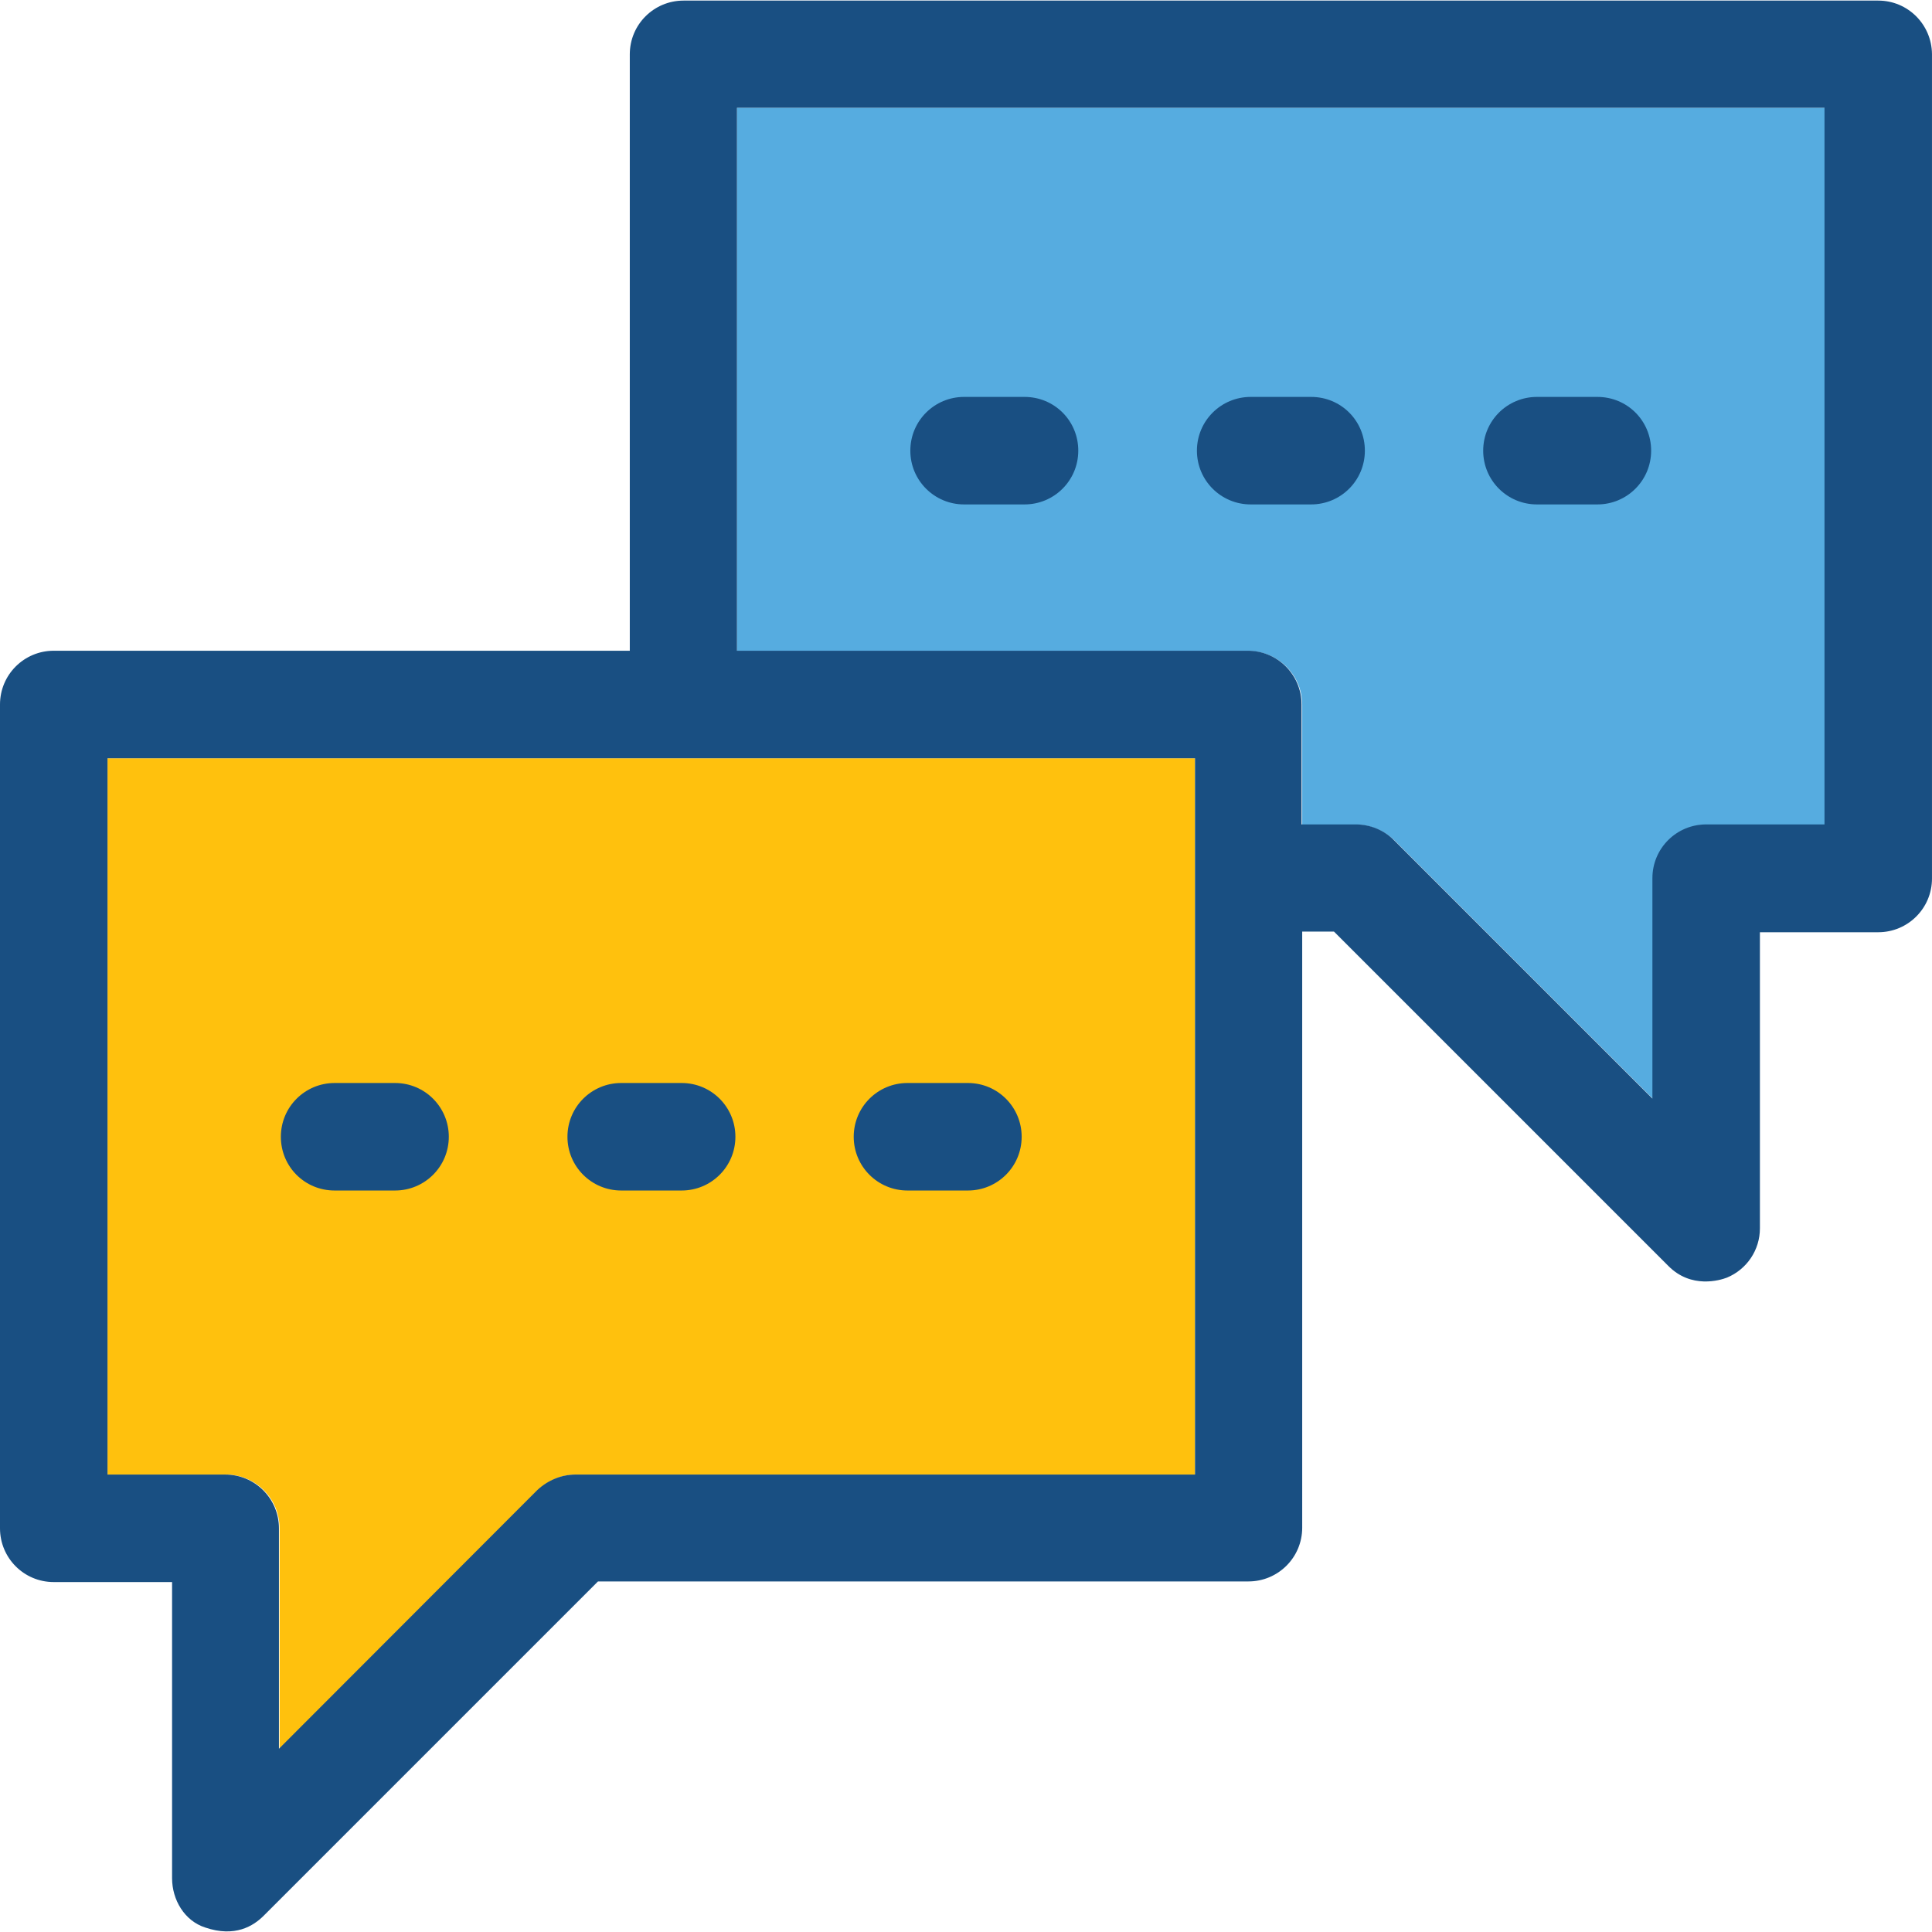 <?xml version="1.0" encoding="iso-8859-1"?>
<!-- Uploaded to: SVG Repo, www.svgrepo.com, Generator: SVG Repo Mixer Tools -->
<svg height="800px" width="800px" version="1.1" id="Layer_1" xmlns="http://www.w3.org/2000/svg" xmlns:xlink="http://www.w3.org/1999/xlink" 
	 viewBox="0 0 392.663 392.663" xml:space="preserve">
<path style="fill:#FFC10D;" d="M21.851,299.692h24.048c6.012,0,10.925,4.848,10.925,10.925v44.8l52.558-52.558
	c2.004-2.004,4.784-3.168,7.758-3.168h125.737V154.108H21.851V299.692L21.851,299.692z"/>
<path style="fill:#56ACE0;" d="M149.786,132.322h103.952c6.012,0,10.925,4.848,10.925,10.925v24.372h10.99
	c2.844,0,5.624,1.164,7.758,3.168l52.558,52.558v-44.8c0-6.012,4.848-10.925,10.925-10.925h24.048V21.906H149.786V132.322
	L149.786,132.322z"/>
<g>
	<path style="fill:#194F82;" d="M381.737,0.12H138.925C132.913,0.12,128,4.969,128,11.045v121.212H10.925
		C4.913,132.257,0,137.106,0,143.183v167.434c0,6.012,4.848,10.925,10.925,10.925h24.048v60.186c0,4.396,2.521,8.663,6.723,10.02
		c6.077,2.069,9.826-0.323,11.895-2.392l67.943-67.943h132.202c6.012,0,10.925-4.848,10.925-10.925V189.34h6.465l67.943,67.943
		c4.655,4.719,10.537,2.909,11.895,2.392c4.073-1.681,6.723-5.624,6.723-10.02V189.47h24.048c6.012,0,10.925-4.848,10.925-10.925
		V10.981C392.598,4.969,387.749,0.12,381.737,0.12z M242.877,299.692H116.945c-2.844,0-5.624,1.164-7.758,3.168l-52.493,52.558
		v-44.8c0-6.012-4.848-10.925-10.925-10.925H21.851V154.108h221.026V299.692z M370.812,167.554h-24.048
		c-6.012,0-10.925,4.848-10.925,10.925v44.8l-52.558-52.558c-2.004-2.004-4.784-3.168-7.758-3.168h-10.99v-24.372
		c0-6.012-4.848-10.925-10.925-10.925H149.786V21.906h221.026V167.554z"/>
	<path style="fill:#194F82;" d="M195.943,102.52h12.283c6.012,0,10.925-4.848,10.925-10.925c0-6.077-4.848-10.925-10.925-10.925
		h-12.283c-6.012,0-10.925,4.848-10.925,10.925C185.018,97.672,189.931,102.52,195.943,102.52z"/>
	<path style="fill:#194F82;" d="M254.19,102.52h12.283c6.012,0,10.925-4.848,10.925-10.925c0-6.077-4.848-10.925-10.925-10.925
		H254.19c-6.012,0-10.925,4.848-10.925,10.925C243.265,97.672,248.178,102.52,254.19,102.52z"/>
	<path style="fill:#194F82;" d="M312.372,102.52h12.283c6.012,0,10.925-4.848,10.925-10.925c0-6.077-4.848-10.925-10.925-10.925
		h-12.283c-6.012,0-10.925,4.848-10.925,10.925C301.446,97.672,306.36,102.52,312.372,102.52z"/>
	<path style="fill:#194F82;" d="M68.008,241.962h12.283c6.012,0,10.925-4.848,10.925-10.925c0-6.012-4.848-10.925-10.925-10.925
		H68.008c-6.012,0-10.925,4.848-10.925,10.925C57.083,237.114,61.931,241.962,68.008,241.962z"/>
	<path style="fill:#194F82;" d="M126.255,241.962h12.283c6.012,0,10.925-4.848,10.925-10.925c0-6.012-4.848-10.925-10.925-10.925
		h-12.283c-6.012,0-10.925,4.848-10.925,10.925C115.329,237.114,120.242,241.962,126.255,241.962z"/>
	<path style="fill:#194F82;" d="M184.436,241.962h12.283c6.012,0,10.925-4.848,10.925-10.925c0-6.012-4.848-10.925-10.925-10.925
		h-12.283c-6.012,0-10.925,4.848-10.925,10.925S178.424,241.962,184.436,241.962z"/>
</g>
</svg>